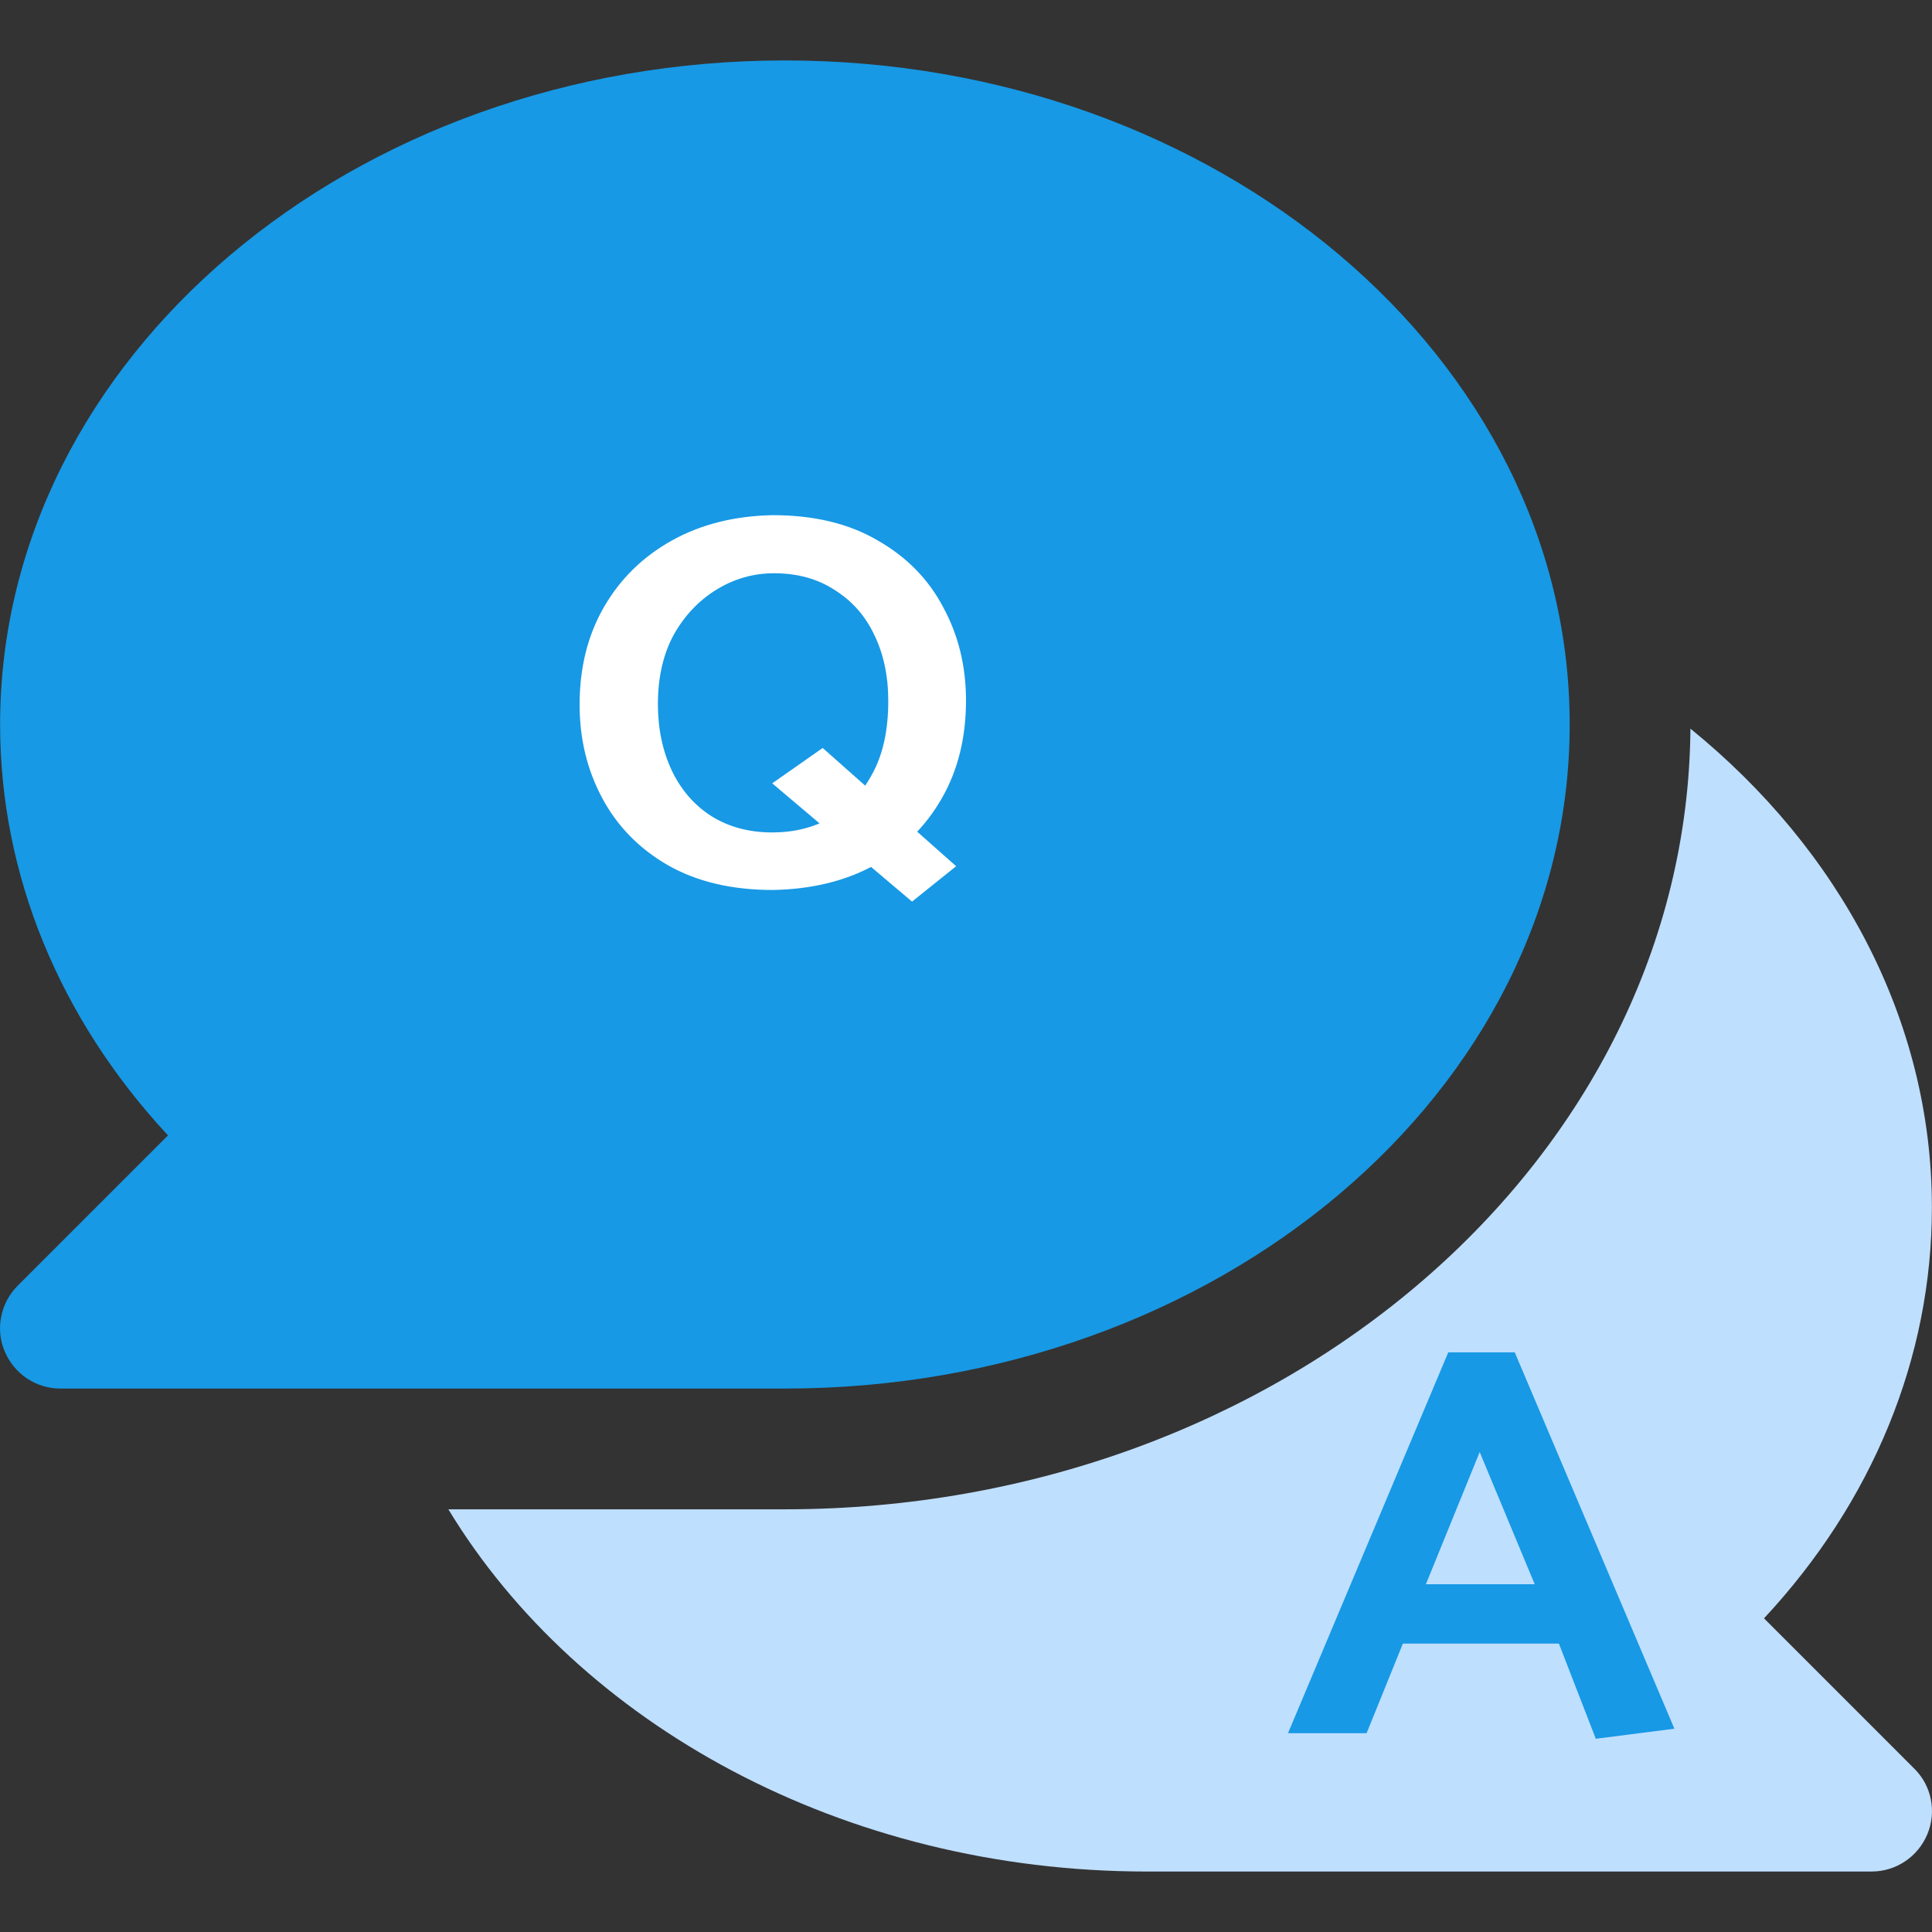 <svg width="60" height="60" viewBox="0 0 60 60" fill="none" xmlns="http://www.w3.org/2000/svg">
<rect x="0" y="0" width="60" height="60" fill="#333333" stroke="none"/>
<g clip-path="url(#clip0_8372_57904)">
<path d="M54.783 50.259C58.157 46.638 59.997 42.162 59.997 37.499C59.997 31.663 57.114 26.379 52.498 22.629C52.392 35.999 39.819 46.873 24.376 46.873H13.924C17.966 53.54 26.18 58.122 35.624 58.122H58.122C58.884 58.122 59.563 57.665 59.856 56.962C60.149 56.258 59.985 55.45 59.446 54.923L54.783 50.259Z" fill="#BFDFFF"/>
<path d="M24.376 1.877C10.935 1.877 0.003 11.123 0.003 22.5C0.003 27.164 1.843 31.628 5.217 35.261L0.554 39.924C0.015 40.463 -0.149 41.272 0.144 41.963C0.437 42.666 1.116 43.123 1.878 43.123H24.376C37.816 43.123 48.748 33.878 48.748 22.5C48.748 11.123 37.816 1.877 24.376 1.877Z" fill="#1799E5"/>
<path d="M25.549 23.229L23.982 24.327L28.324 28L29.694 26.901L25.549 23.229ZM24 15.999C22.811 16.021 21.766 16.284 20.865 16.786C19.964 17.289 19.261 17.978 18.757 18.852C18.252 19.726 18 20.737 18 21.885C18 22.945 18.234 23.912 18.703 24.786C19.171 25.661 19.85 26.355 20.739 26.868C21.64 27.382 22.727 27.639 24 27.639C25.213 27.617 26.264 27.36 27.153 26.868C28.042 26.366 28.739 25.677 29.243 24.803C29.748 23.928 30 22.912 30 21.754C30 20.694 29.766 19.732 29.297 18.868C28.841 17.994 28.162 17.3 27.261 16.786C26.372 16.262 25.285 15.999 24 15.999ZM20.432 21.868C20.432 21.038 20.595 20.322 20.919 19.721C21.255 19.12 21.7 18.65 22.252 18.311C22.805 17.972 23.399 17.803 24.036 17.803C24.769 17.803 25.399 17.978 25.928 18.327C26.468 18.666 26.877 19.131 27.153 19.721C27.441 20.311 27.586 20.994 27.586 21.77C27.586 22.688 27.417 23.448 27.081 24.049C26.757 24.65 26.324 25.103 25.784 25.409C25.255 25.704 24.655 25.852 23.982 25.852C23.261 25.852 22.631 25.683 22.09 25.344C21.562 25.005 21.153 24.535 20.865 23.934C20.577 23.322 20.432 22.633 20.432 21.868Z" fill="white"/>
<path d="M47.662 49.2H44.282L45.953 45.095L47.662 49.2ZM44.977 41.999L40 53.826H42.441L43.568 51.043H48.413L49.559 53.999L52 53.687L47.042 41.999H44.977Z" fill="#1799E5"/>
</g>
<defs>
<clipPath id="clip0_8372_57904">
<rect width="60" height="60" fill="white" transform="translate(0 -0)"/>
</clipPath>
</defs>
</svg>
